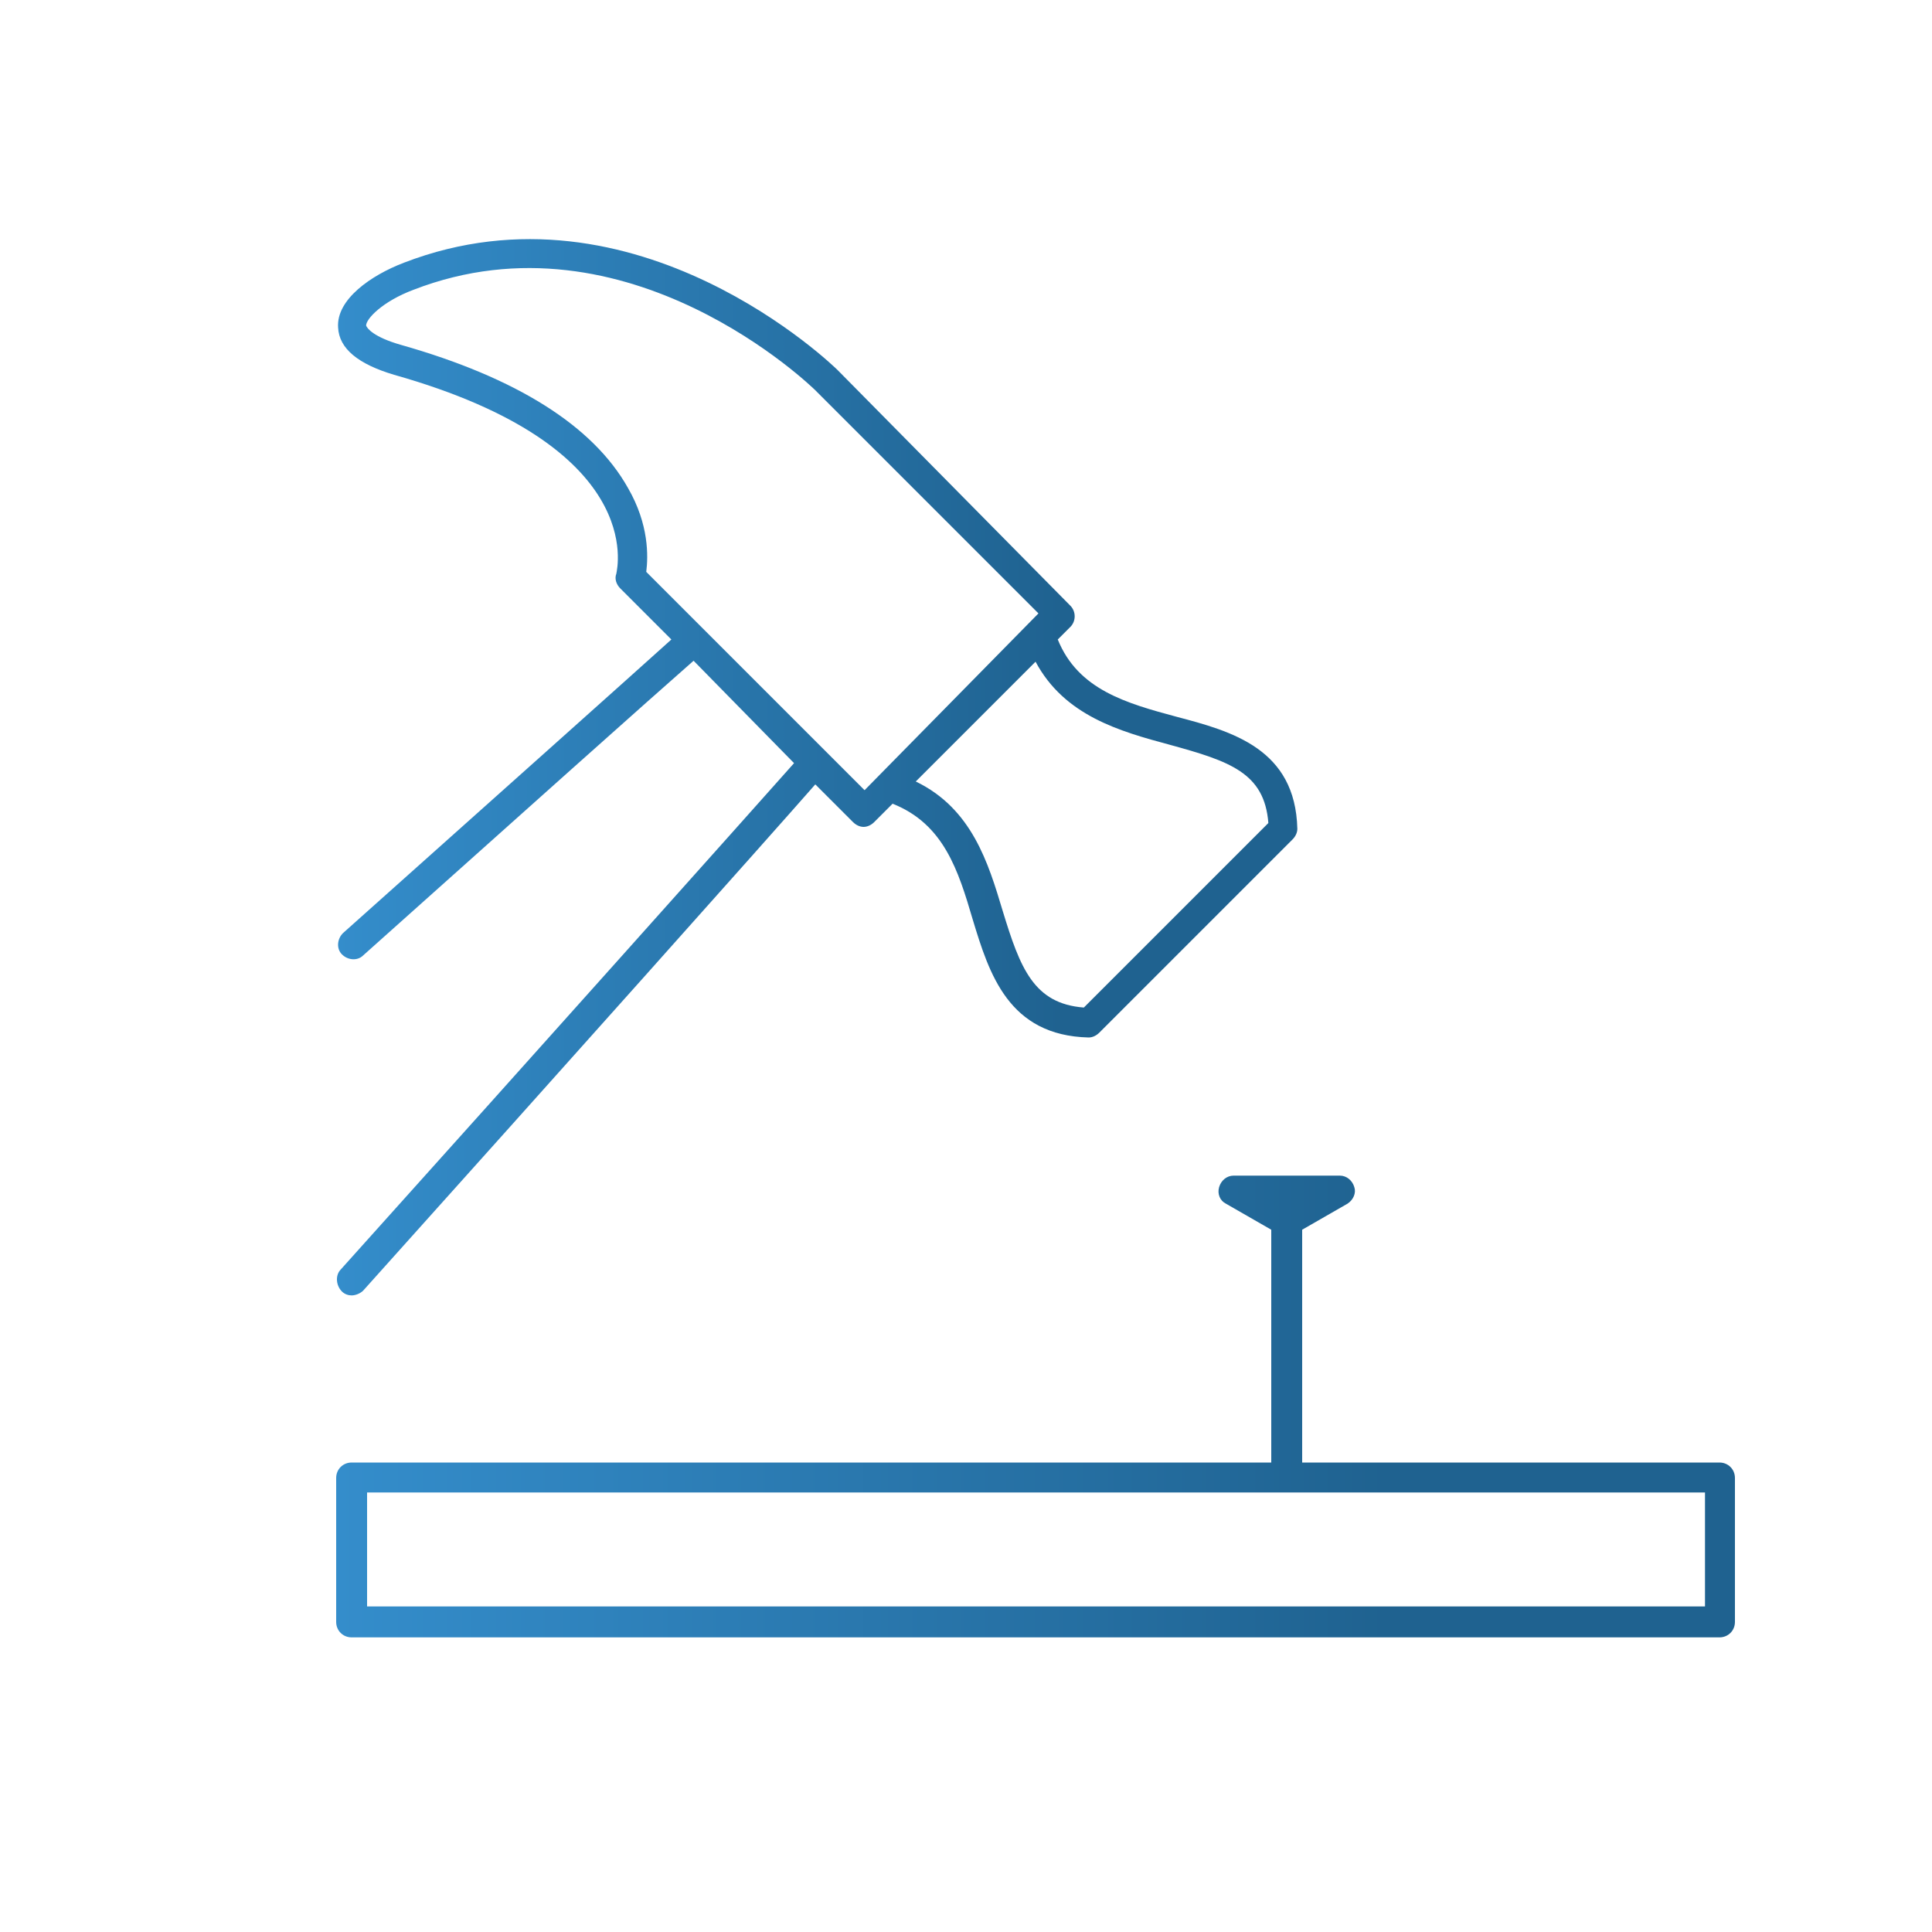 <?xml version="1.0" encoding="utf-8"?>
<!-- Generator: Adobe Illustrator 23.0.3, SVG Export Plug-In . SVG Version: 6.00 Build 0)  -->
<svg version="1.1" id="Capa_1" xmlns="http://www.w3.org/2000/svg" xmlns:xlink="http://www.w3.org/1999/xlink" x="0px" y="0px"
	 width="200px" height="200px" viewBox="0 0 200 200" style="enable-background:new 0 0 200 200;" xml:space="preserve">
<style type="text/css">
	.st0{fill:url(#SVGID_1_);}
	.st1{fill:url(#SVGID_2_);}
</style>
<linearGradient id="SVGID_1_" gradientUnits="userSpaceOnUse" x1="34.889" y1="79.393" x2="134.423" y2="79.393">
	<stop  offset="0" style="stop-color:#348DCB"/>
	<stop  offset="0.753" style="stop-color:#1F6290"/>
</linearGradient>
<path class="st0" d="M35.4,133.7c0.3,0.3,0.7,0.4,1,0.4c0.4,0,0.9-0.2,1.2-0.5c20.2-22.5,41.8-46.7,46.8-52.4l3.9,3.9
	c0.3,0.3,0.7,0.5,1.1,0.5c0.4,0,0.8-0.2,1.1-0.5l1.9-1.9c5.3,2.1,6.8,6.9,8.3,12c1.7,5.6,3.7,12,12,12.2c0,0,0,0,0,0
	c0.4,0,0.8-0.2,1.1-0.5l20-20c0.3-0.3,0.5-0.7,0.5-1.1c-0.2-8.3-6.8-10.1-12.5-11.6c-5.2-1.4-10.2-2.8-12.3-8l1.3-1.3
	c0.6-0.6,0.6-1.6,0-2.2L86.7,38.3c-0.2-0.2-20.8-20.4-44.9-11.1c-3.4,1.3-7,3.8-6.8,6.7c0.1,2.2,2.1,3.8,5.8,4.9c0,0,0,0,0,0
	c26.2,7.4,23.1,20,23,20.6c-0.2,0.5,0,1.1,0.4,1.5l5.3,5.3c-4.1,3.7-18.1,16.2-34,30.4c-0.6,0.6-0.7,1.6-0.1,2.2
	c0.6,0.6,1.6,0.7,2.2,0.1c16.1-14.4,30.2-27,34.2-30.5L82.2,79c-4.8,5.4-26.6,29.8-47,52.5C34.7,132.1,34.8,133.1,35.4,133.7z
	 M121.1,77.1c6.2,1.7,9.8,2.9,10.2,8.1l-19.1,19.1c-5.2-0.4-6.6-4.1-8.4-10c-1.5-5-3.2-10.6-9-13.4l12.4-12.4
	C110.2,74.1,115.9,75.7,121.1,77.1z M66.9,59.2c0.2-1.6,0.3-4.9-1.9-8.7c-3.6-6.4-11.5-11.4-23.5-14.8h0c-2.8-0.8-3.5-1.7-3.6-2
	c0-0.7,1.7-2.5,4.9-3.7c22.2-8.6,41.4,10.2,41.6,10.4l23.1,23.1L89.5,81.8L66.9,59.2z"/>
<linearGradient id="SVGID_2_" gradientUnits="userSpaceOnUse" x1="34.89" y1="145.513" x2="179.573" y2="145.513">
	<stop  offset="0" style="stop-color:#348DCB"/>
	<stop  offset="0.753" style="stop-color:#1F6290"/>
</linearGradient>
<path class="st1" d="M178,151.4h-43.2v-24.1l4.7-2.7c0.6-0.4,0.9-1.1,0.7-1.7c-0.2-0.7-0.8-1.2-1.5-1.2h-11c-0.7,0-1.3,0.5-1.5,1.2
	c-0.2,0.7,0.1,1.4,0.7,1.7l4.7,2.7v24.1H36.4c-0.9,0-1.6,0.7-1.6,1.6v14.9c0,0.9,0.7,1.6,1.6,1.6H178c0.9,0,1.6-0.7,1.6-1.6v-14.9
	C179.6,152.1,178.9,151.4,178,151.4z M176.5,166.3H38v-11.8h138.5V166.3z"/>
</svg>
